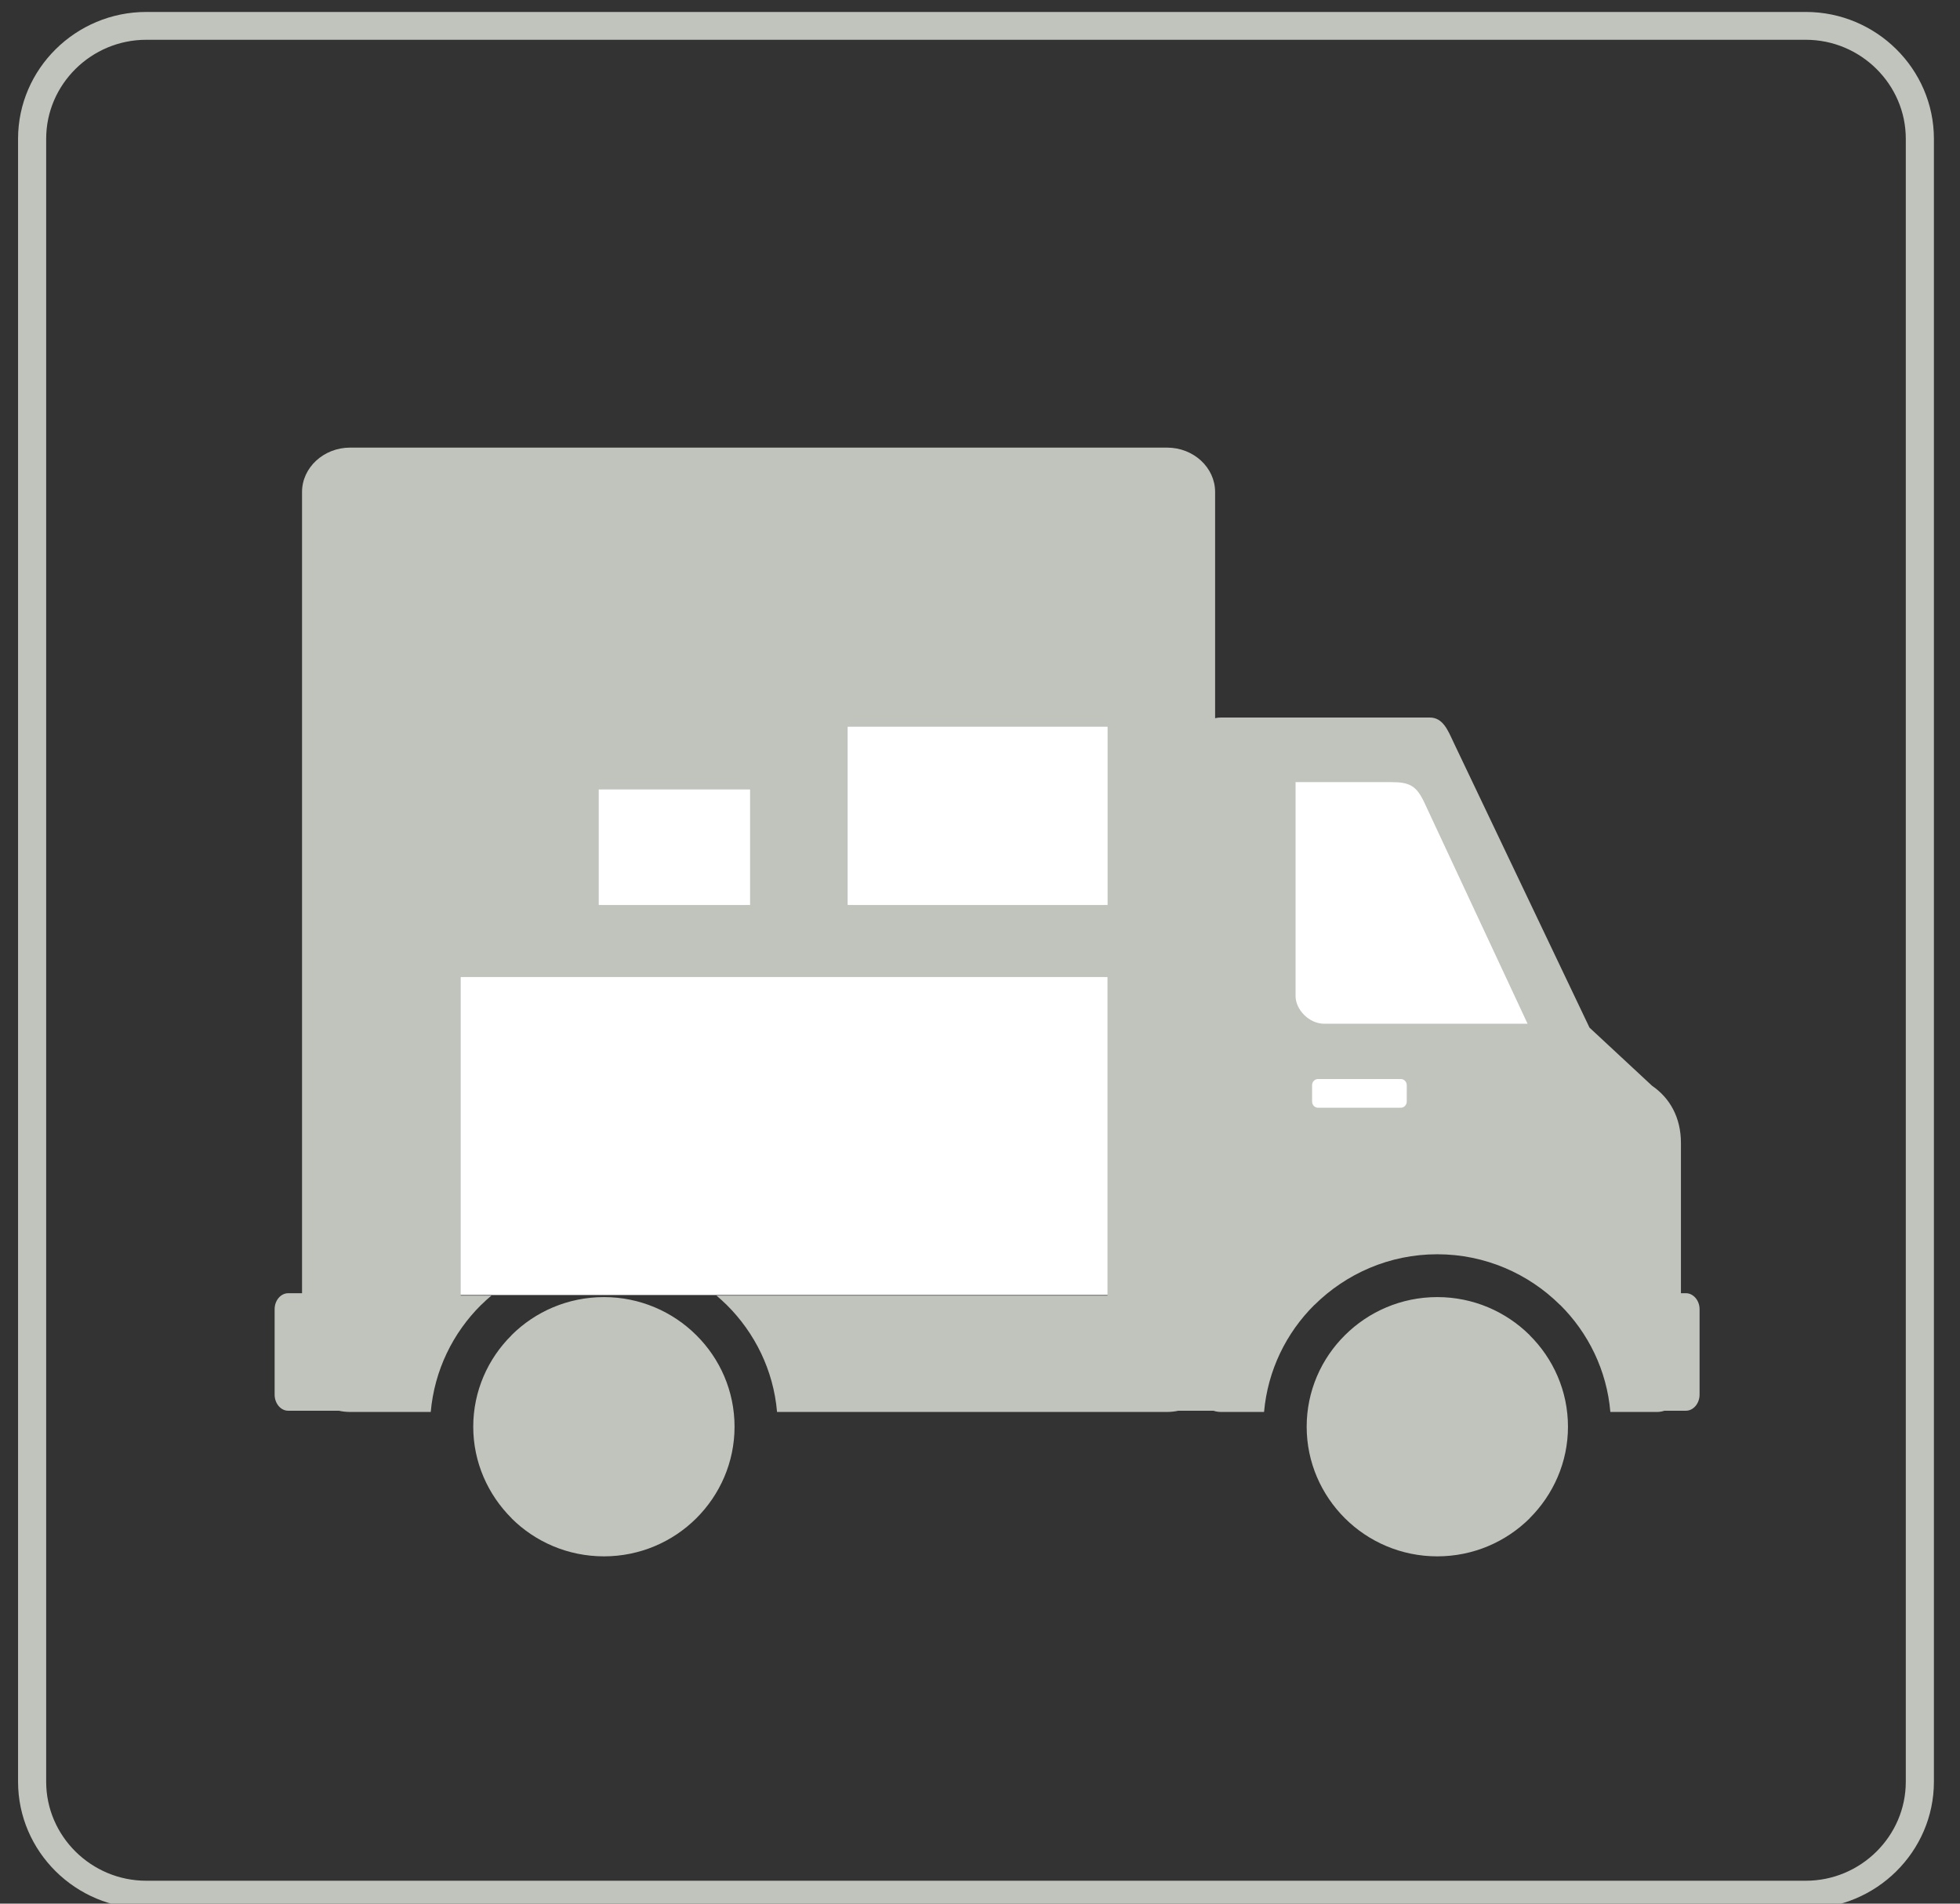 <?xml version="1.0" encoding="UTF-8"?>
<svg xmlns="http://www.w3.org/2000/svg" xmlns:xlink="http://www.w3.org/1999/xlink" width="69pt" height="67pt" viewBox="0 0 69 67" version="1.1">
<rect x="0" y="0" width="69" height="67" fill="#333333" stroke="none"/>
<g id="surface1">
<path style=" stroke:none;fill-rule:evenodd;fill:rgb(100%,100%,100%);fill-opacity:1;" d="M 15.121 24.871 L 41.004 24.871 L 44.27 26.707 L 50.059 26.773 L 56.934 41.281 L 44.27 43 L 41.004 45.578 L 15.121 45.578 L 15.121 24.871 "/>
<path style="fill:none;stroke-width:10.205;stroke-linecap:butt;stroke-linejoin:miter;stroke:rgb(75.294%,76.863%,74.118%);stroke-opacity:1;stroke-miterlimit:2.613;" d="M 53.083 690.932 L 655.384 690.932 C 678.134 690.932 696.769 672.307 696.769 649.534 L 696.769 47.192 C 696.769 24.419 678.134 5.794 655.384 5.794 L 53.083 5.794 C 30.293 5.794 11.657 24.419 11.657 47.192 L 11.657 649.534 C 11.657 672.307 30.293 690.932 53.083 690.932 Z M 53.083 690.932 " transform="matrix(0.097,0,0,-0.096,0,67.24)"/>
<path style=" stroke:none;fill-rule:evenodd;fill:rgb(75.294%,76.863%,74.118%);fill-opacity:1;" d="M 42.98 25.254 L 50.332 25.254 C 50.797 25.254 50.969 25.695 51.172 26.129 L 55.957 36.168 L 58.16 38.215 C 58.781 38.641 59.176 39.324 59.176 40.23 L 59.176 45.516 L 59.352 45.516 C 59.613 45.516 59.832 45.77 59.832 46.078 L 59.832 49.086 C 59.832 49.395 59.613 49.652 59.352 49.652 L 58.594 49.652 C 58.512 49.68 58.426 49.695 58.336 49.695 L 56.691 49.695 C 56.566 48.23 55.914 46.91 54.922 45.926 L 54.918 45.926 C 53.809 44.828 52.281 44.145 50.598 44.145 C 48.914 44.145 47.387 44.828 46.277 45.926 L 46.273 45.926 C 45.281 46.91 44.629 48.23 44.5 49.695 L 42.98 49.695 C 42.891 49.695 42.801 49.68 42.719 49.652 L 41.48 49.652 C 41.355 49.68 41.223 49.695 41.086 49.695 L 27.355 49.695 C 27.23 48.23 26.574 46.91 25.582 45.926 C 25.465 45.812 25.344 45.703 25.223 45.598 L 38.988 45.598 L 38.988 34.387 L 16.219 34.387 L 16.219 45.598 L 17.301 45.598 C 17.176 45.703 17.055 45.812 16.941 45.926 L 16.938 45.926 C 15.945 46.91 15.293 48.23 15.164 49.695 L 12.324 49.695 C 12.188 49.695 12.055 49.68 11.93 49.652 L 10.145 49.652 C 9.883 49.652 9.668 49.395 9.668 49.086 L 9.668 46.078 C 9.668 45.77 9.883 45.516 10.145 45.516 L 10.633 45.516 L 10.633 17.316 C 10.633 16.457 11.395 15.754 12.324 15.754 L 41.086 15.754 C 42.02 15.754 42.777 16.457 42.777 17.316 L 42.777 25.277 C 42.844 25.262 42.91 25.254 42.98 25.254 Z M 45.609 27.527 L 45.609 35.059 C 45.609 35.523 46.074 36.031 46.617 36.031 L 53.777 36.031 L 50.152 28.266 C 49.871 27.664 49.641 27.527 48.98 27.527 Z M 46.398 37.977 L 49.316 37.977 C 49.43 37.977 49.523 38.074 49.523 38.191 L 49.523 38.77 C 49.523 38.891 49.43 38.988 49.316 38.988 L 46.398 38.988 C 46.285 38.988 46.191 38.891 46.191 38.77 L 46.191 38.191 C 46.191 38.074 46.285 37.977 46.398 37.977 Z M 29.84 25.578 L 38.992 25.578 L 38.992 31.852 L 29.84 31.852 Z M 21.078 27.785 L 26.406 27.785 L 26.406 31.852 L 21.078 31.852 Z M 21.262 45.652 C 19.992 45.652 18.84 46.164 18.008 46.992 L 18.012 46.992 C 17.18 47.816 16.66 48.957 16.66 50.215 C 16.66 51.469 17.18 52.609 18.012 53.438 L 18.008 53.438 C 18.84 54.266 19.992 54.777 21.262 54.777 C 22.527 54.777 23.68 54.266 24.512 53.438 C 25.344 52.609 25.859 51.469 25.859 50.215 C 25.859 48.957 25.344 47.816 24.512 46.992 C 23.68 46.164 22.527 45.652 21.262 45.652 Z M 50.598 45.652 C 49.332 45.652 48.18 46.164 47.348 46.992 C 46.516 47.816 46 48.957 46 50.215 C 46 51.469 46.516 52.609 47.348 53.438 C 48.18 54.266 49.332 54.777 50.598 54.777 C 51.867 54.777 53.016 54.266 53.852 53.438 L 53.848 53.438 C 54.68 52.609 55.199 51.469 55.199 50.215 C 55.199 48.957 54.68 47.816 53.848 46.992 L 53.852 46.992 C 53.016 46.164 51.867 45.652 50.598 45.652 "/>
</g>
</svg>
